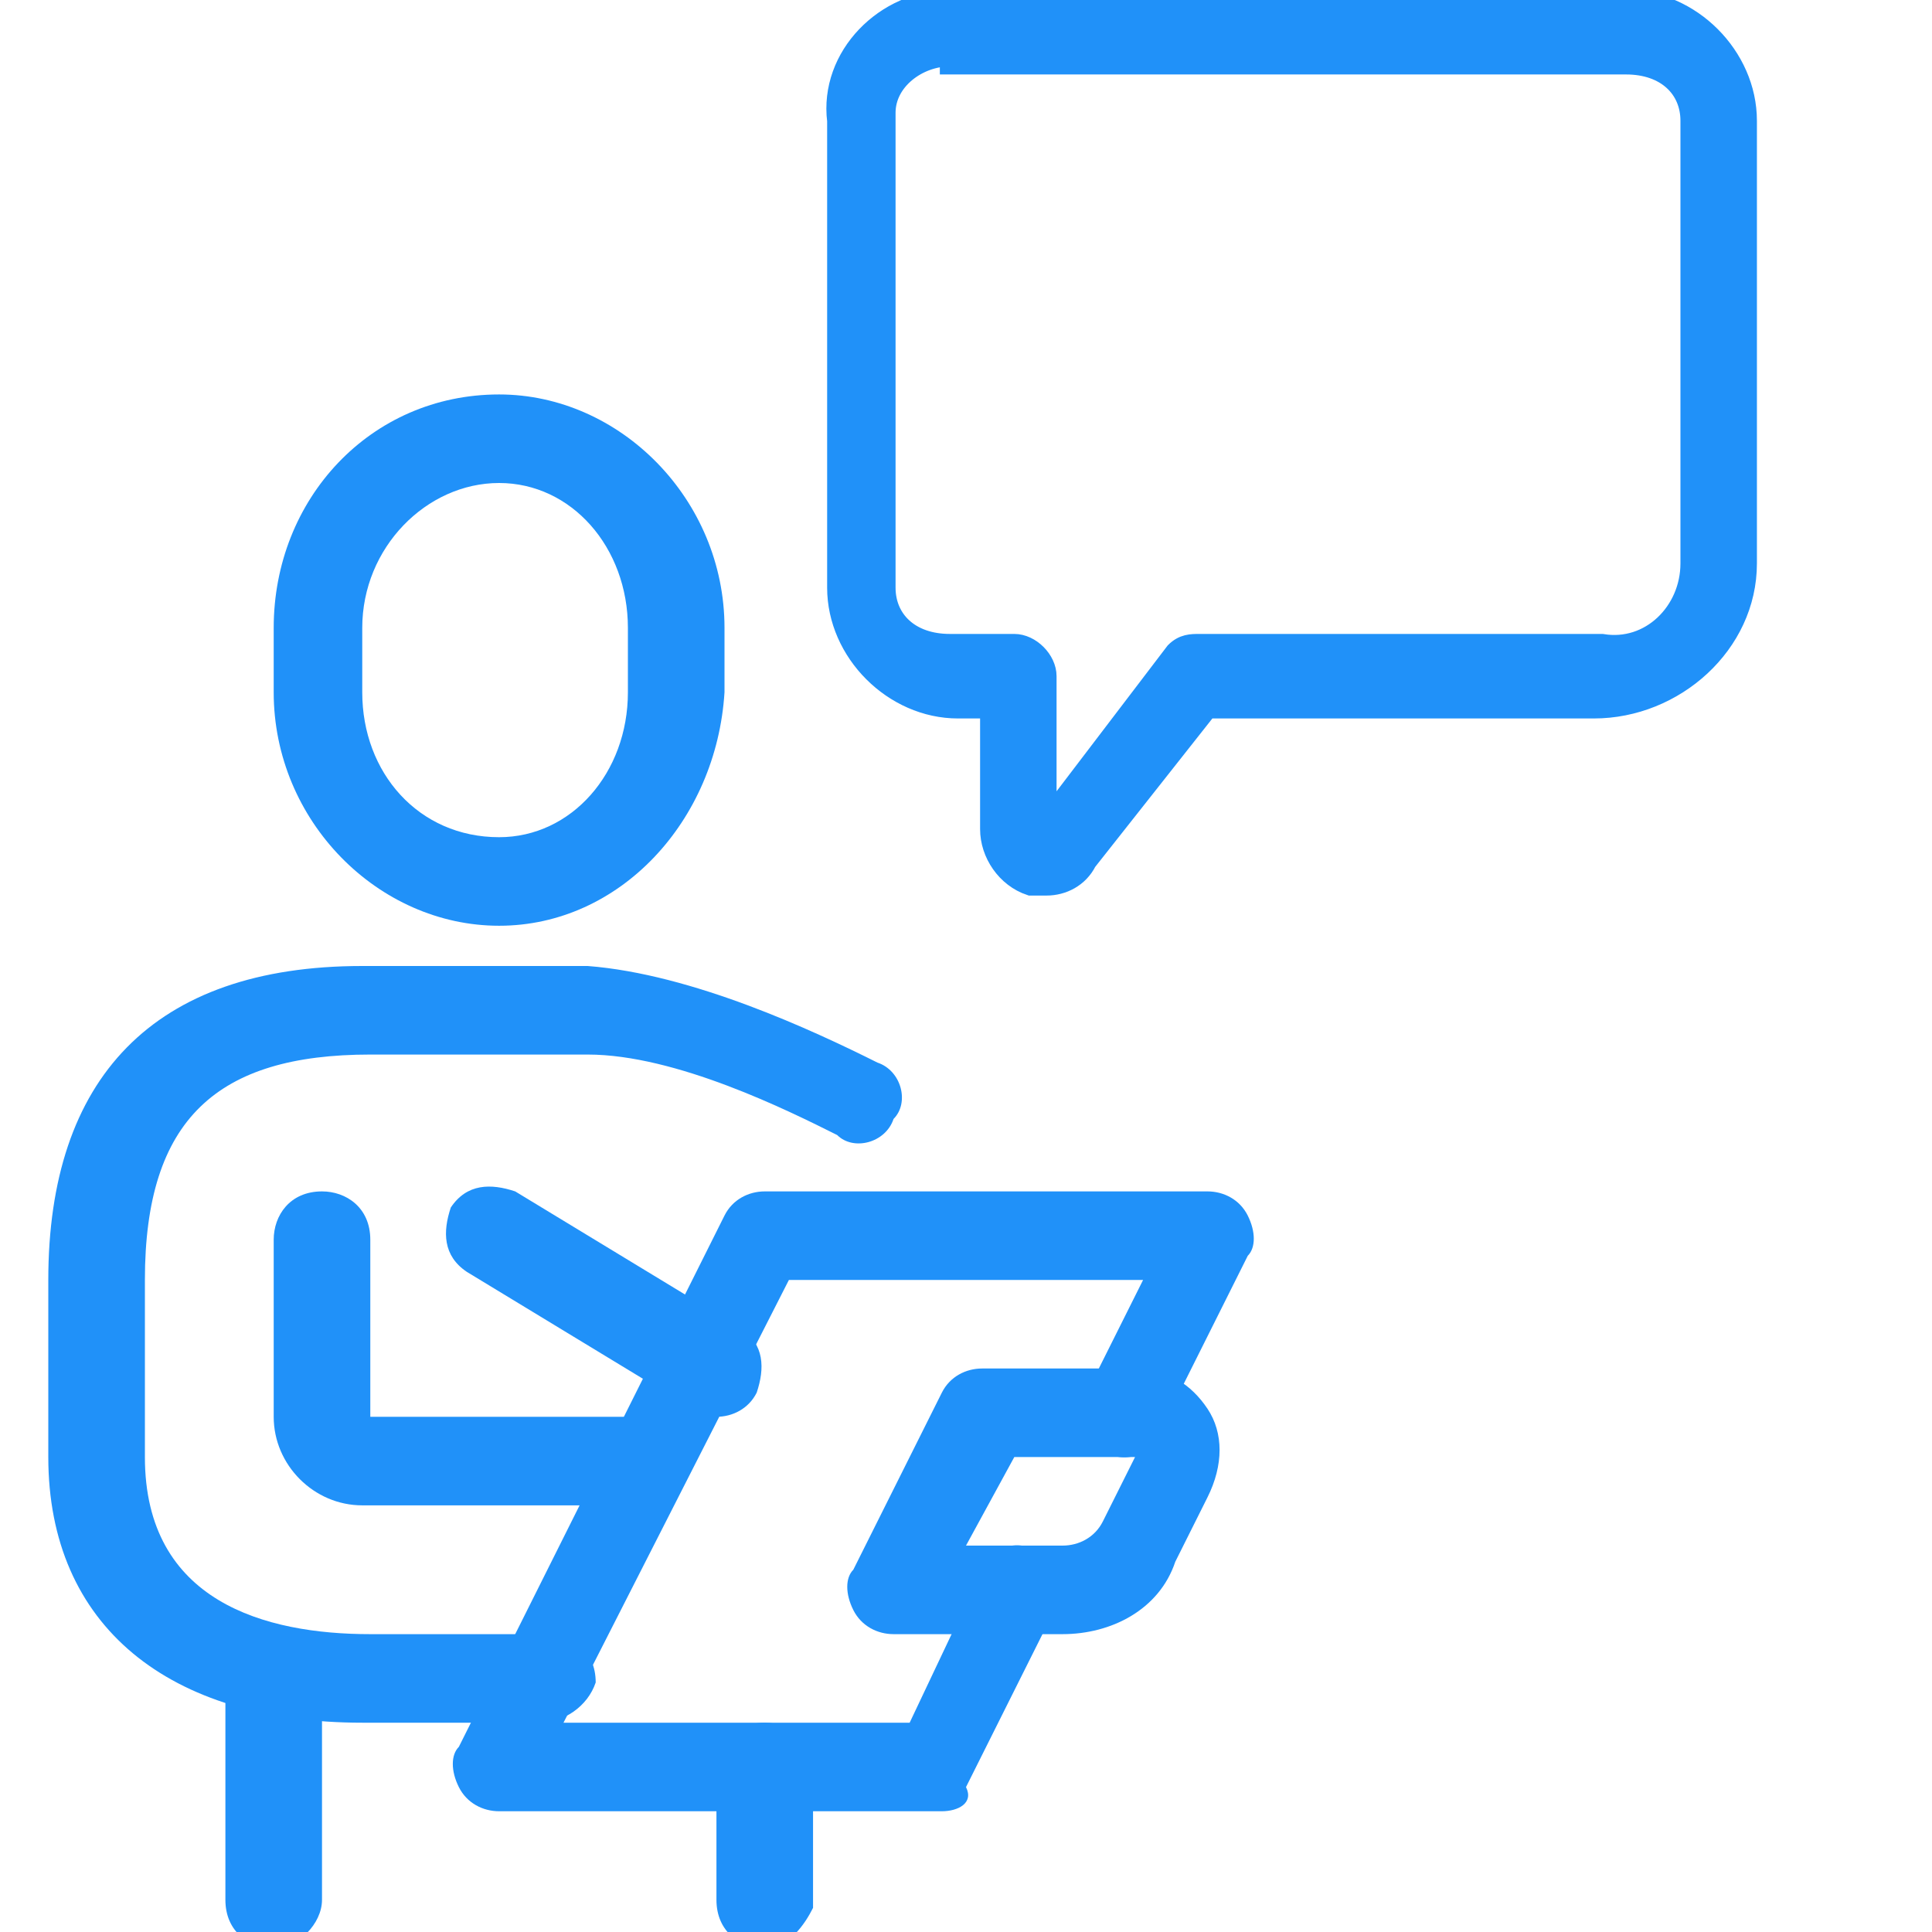 <?xml version="1.0" encoding="utf-8"?>
<!-- Generator: Adobe Illustrator 26.0.0, SVG Export Plug-In . SVG Version: 6.00 Build 0)  -->
<svg version="1.1" xmlns="http://www.w3.org/2000/svg" xmlns:xlink="http://www.w3.org/1999/xlink" x="0px" y="0px"
	 viewBox="0 0 24 24" style="enable-background:new 0 0 24 24;" xml:space="preserve">
<style type="text/css">
	.st0{display:none;}
	.st1{display:inline;fill:#2091F9;}
	.st2{display:inline;fill:#00656A;}
	.st3{display:inline;}
	.st4{display:inline;fill:url(#SVGID_1_);}
	.st5{fill:#2091F9;}
	.st6{display:inline;fill:none;stroke:#44EB99;stroke-width:0.75;stroke-miterlimit:10;}
	.st7{display:inline;fill:url(#SVGID_00000158018041311278613050000001414814662137119118_);}
	.st8{fill:#2091F9;stroke:#2091F9;stroke-width:0.25;stroke-miterlimit:10;}
</style>
<g id="Capa_1" class="st0">
	<g id="Capa_1_00000047781193244698983540000017349099403558336148_">
		<path class="st1" d="M10,3H4C3.4,3,3,3.4,3,4v6c0,0.6,0.4,1,1,1h6c0.6,0,1-0.4,1-1V4C11,3.4,10.6,3,10,3z M9,9H5V5h4V9z M20,3h-6
			c-0.6,0-1,0.4-1,1v6c0,0.6,0.4,1,1,1h6c0.6,0,1-0.4,1-1V4C21,3.4,20.6,3,20,3z M19,9h-4V5h4V9z M10,13H4c-0.6,0-1,0.4-1,1v6
			c0,0.6,0.4,1,1,1h6c0.6,0,1-0.4,1-1v-6C11,13.4,10.6,13,10,13z M9,19H5v-4h4V19z M17,13c-2.2,0-4,1.8-4,4s1.8,4,4,4s4-1.8,4-4
			S19.2,13,17,13z M17,19c-1.1,0-2-0.9-2-2s0.9-2,2-2s2,0.9,2,2S18.1,19,17,19z"/>
	</g>
	<g id="Capa_2_00000015355622257622076790000004316685978177702579_">
		<rect x="1.1" y="27" class="st2" width="22.7" height="15.7"/>
		<path class="st3" d="M11,4.3h6c0.1,0,0.1,0.1,0.1,0.1v0.9c0,0.1-0.1,0.1-0.1,0.1h-6c-0.1,0-0.1-0.1-0.1-0.1V4.4
			C10.8,4.4,10.9,4.3,11,4.3 M16.8,4.5h-5.7v0.7h5.7V4.5z M11,6.3h6c0.1,0,0.1,0.1,0.1,0.1v0.9c0,0.1-0.1,0.1-0.1,0.1h-6
			c-0.1,0-0.1-0.1-0.1-0.1V6.4C10.8,6.4,10.9,6.3,11,6.3 M16.8,6.5h-5.7v0.7h5.7V6.5z M11,8.3h3.5c0.1,0,0.1,0.1,0.1,0.1v0.9
			c0,0.1-0.1,0.1-0.1,0.1H11c-0.1,0-0.1-0.1-0.1-0.1V8.4C10.8,8.3,10.9,8.3,11,8.3 M14.3,8.5h-3.2v0.7h3.2V8.5z M4.2,10.8
			C5.8,10.8,7,12,7,13.5v0.7c0,1.5-1.3,2.7-2.8,2.7s-2.8-1.2-2.8-2.7v-0.7C1.4,12,2.7,10.8,4.2,10.8 M4.2,16.7
			c1.4,0,2.6-1.1,2.6-2.5v-0.7c0-1.4-1.2-2.5-2.6-2.5s-2.6,1.1-2.6,2.5v0.7C1.6,15.6,2.8,16.7,4.2,16.7 M4.2,11.7
			c1.1,0,1.9,0.8,1.9,1.8v0.7c0,1-0.8,1.8-1.9,1.8c-1,0-1.9-0.8-1.9-1.8v-0.7C2.3,12.5,3.2,11.7,4.2,11.7 M4.2,15.8
			c0.9,0,1.7-0.7,1.7-1.5v-0.7c0-0.9-0.7-1.5-1.7-1.5c-0.9,0-1.7,0.7-1.7,1.5v0.7C2.6,15.1,3.3,15.8,4.2,15.8 M11.5,14.8h10
			c0,0,0.1,0,0.1,0.1V15l-2.8,6.9L18.7,22H13c-0.1,0-0.1-0.1-0.1-0.1V21c0-0.1,0.1-0.1,0.1-0.1h5l1.9-4.8h-7.7l-1.4,3.6
			c0,0.1-0.1,0.1-0.2,0.1l-0.9-0.3c0,0-0.1,0-0.1-0.1v-0.1l1.6-4.3C11.4,14.8,11.5,14.8,11.5,14.8 M21.3,15h-9.7L10,19.1l0.6,0.2
			l1.4-3.6l0.1-0.1h8c0,0,0.1,0,0.1,0.1v0.1l-2,5.1L18.1,21h-5v0.7h5.6L21.3,15z M3.3,17.3h2.2h0.1l2.5,3h3.6c0.1,0,0.1,0,0.1,0.1
			l0.1,0.4c0,0.1,0.1,0.8-0.3,1.5h8.8c0.1,0,0.1,0.1,0.1,0.1v0.9c0,0.1-0.1,0.1-0.1,0.1H6c-0.1,0-0.1-0.1-0.1-0.1v-0.1L4,21.3v-0.1
			v-0.1l0.7-0.6c0,0,0.1,0,0.2,0l1.8,1.8h2.7c0.5,0,0.9-0.1,1.2-0.4c0.1-0.1,0.2-0.3,0.2-0.4H7.6H7.5l-2.5-3H3.3
			c-0.7,0-1.3,0.6-1.3,1.4v4c0.1,0,0,0.1-0.1,0.1H1c-0.1,0-0.1-0.1-0.1-0.1v-4C0.9,18.4,1.9,17.3,3.3,17.3 M5.5,17.5H3.3
			c-1.3,0-2.2,1-2.2,2.3v3.9h0.7v-3.9c0-1,0.6-1.7,1.5-1.7h1.8h0.1l2.5,3h3.2H11v0.1c0,0.3-0.1,0.5-0.3,0.7
			c-0.3,0.3-0.7,0.5-1.3,0.5H6.5H6.4l-1.7-1.8l-0.5,0.5L6,23v0.1v0.1h14.2v-0.7h-8.9c0,0-0.1,0-0.1-0.1v-0.1
			c0.5-0.7,0.3-1.5,0.3-1.5v-0.3H8.1H8L5.5,17.5z"/>
	</g>
	<g id="Capa_3" class="st3">
		<g class="st0">
			
				<linearGradient id="SVGID_1_" gradientUnits="userSpaceOnUse" x1="-448.511" y1="-78.76" x2="-447.788" y2="-78.76" gradientTransform="matrix(30.728 0 0 -30.728 13781.599 -2409.016)">
				<stop  offset="0" style="stop-color:#473192"/>
				<stop  offset="0.115" style="stop-color:#4F3391"/>
				<stop  offset="0.297" style="stop-color:#67398D"/>
				<stop  offset="0.525" style="stop-color:#8C4387"/>
				<stop  offset="0.786" style="stop-color:#C0517F"/>
				<stop  offset="1" style="stop-color:#F05D78"/>
			</linearGradient>
			<rect x="1.8" y="0.9" class="st4" width="20.4" height="20.4"/>
		</g>
		<path class="st5" d="M11.8,20c0.1,0,0.1,0,0.1,0c0.4,0,0.8,0,1.3,0c-0.1,0.2-0.3,0.4-0.5,0.4c-0.1,0-0.1,0-0.2,0
			C12.2,20.5,11.9,20.3,11.8,20 M11.4,19.4c-0.4,0-0.7-0.3-0.8-0.7c0-0.2,0-0.5,0-0.7h3.7c0,0.3,0,0.6,0,0.9s-0.4,0.6-0.7,0.6
			c-0.4,0-0.7,0-1.1,0C12.1,19.4,11.7,19.4,11.4,19.4 M15,16.4c0.1-0.3,0.2-0.5,0.3-0.8h0.1c0,0.1,0.3,0.2,0.2,0.4s-0.1,0.4-0.4,0.4
			C15.1,16.5,15,16.5,15,16.4 M12.1,14.2h0.7v3.2h-0.7V14.2z M17,15.2c0.2-0.1,0.4-0.2,0.6-0.3s0.3-0.1,0.3-0.3
			c0-0.1,0.1-0.3,0.1-0.4c0-0.1,0.1-0.2,0.2-0.2c0.4,0,0.4,0,0.4,0.4c0,0.3,0.1,0.5,0.4,0.5c0.2,0,0.3,0.1,0.5,0.2
			c0.2,0.1,0.3,0.1,0.5,0c0.1-0.1,0.3-0.2,0.4-0.3c0.1,0.1,0.3,0.3,0.4,0.4c-0.1,0.2-0.2,0.3-0.3,0.5c-0.1,0.1-0.1,0.3,0,0.4
			c0.1,0.2,0.2,0.4,0.3,0.6c0.1,0.2,0.1,0.2,0.3,0.3c0.2,0,0.4,0.1,0.6,0.1l0,0c0,0.5,0,0.5-0.5,0.6c-0.2,0-0.4,0.1-0.4,0.4
			c0,0.2-0.1,0.4-0.2,0.5c-0.1,0.2-0.1,0.4,0,0.5s0.2,0.3,0.3,0.4c-0.1,0.1-0.3,0.3-0.4,0.4c-0.2-0.1-0.3-0.2-0.5-0.3
			c-0.1-0.1-0.3-0.1-0.4,0c-0.2,0.1-0.4,0.2-0.6,0.3c-0.2,0.1-0.2,0.1-0.3,0.3c0,0.2,0,0.3-0.1,0.5c0,0.1,0,0.1-0.1,0.1
			c-0.5,0-0.5,0-0.5-0.4c0-0.3-0.1-0.4-0.4-0.5c-0.2,0-0.3-0.1-0.5-0.2s-0.3-0.1-0.5,0c-0.1,0.1-0.3,0.2-0.4,0.3
			c-0.2-0.1-0.3-0.3-0.4-0.4c0.1-0.2,0.2-0.3,0.3-0.5c0.1-0.1,0.1-0.3,0-0.4c-0.1-0.2-0.2-0.4-0.3-0.6s-0.1-0.2-0.3-0.3
			c-0.2,0-0.3,0-0.5-0.1c-0.1,0-0.1,0-0.1-0.1s0-0.3,0-0.4c0.2,0,0.4-0.1,0.6-0.1c0.1,0,0.2-0.1,0.3-0.2c0.1-0.2,0.2-0.5,0.3-0.7
			c0.1-0.1,0.1-0.3,0-0.4c-0.1-0.2-0.2-0.3-0.4-0.5c0.1-0.1,0.3-0.2,0.4-0.4c0.1,0.1,0.3,0.2,0.4,0.3s0.2,0.1,0.2,0.1
			C16.9,15.2,17,15.2,17,15.2 M13.6,13.4c0.1-0.2,0.2-0.4,0.3-0.6c0.1-0.2,0.3-0.2,0.5-0.3c0.1,0,0.2,0,0.2,0.2s-0.1,0.4-0.3,0.5
			C14.1,13.3,13.8,13.4,13.6,13.4L13.6,13.4 M10.7,13.2c-0.2-0.1-0.3-0.3-0.3-0.5c0-0.1,0.1-0.2,0.1-0.2c0.1-0.1,0.4,0.1,0.5,0.2
			c0.1,0.2,0.2,0.4,0.3,0.6c0,0,0,0-0.1,0.1C11.1,13.4,10.9,13.3,10.7,13.2 M5.6,3.2c0.3-0.2,0.6-0.3,1-0.4c0.2-0.1,0.3-0.2,0.3-0.3
			C6.9,2.2,7,1.9,7,1.6c0,0,0-0.1,0.1-0.1c0.3,0,0.6,0,1,0c0.1,0.4,0.1,0.7,0.2,1c0,0.2,0.1,0.3,0.3,0.3c0.3,0.1,0.7,0.3,1,0.4
			c0.2,0.1,0.3,0.1,0.4,0c0.3-0.2,0.5-0.4,0.8-0.6c0.3,0.3,0.5,0.5,0.8,0.8c-0.2,0.2-0.4,0.5-0.6,0.8c-0.1,0.2-0.1,0.3,0,0.5
			c0.2,0.3,0.3,0.6,0.4,0.9C10.9,5.8,10.5,6,10,6.1C9.8,5.3,9.4,4.7,8.7,4.3C7.6,3.7,6.3,4.1,5.6,5c-0.1,0.2-0.1,0.4,0,0.5
			C5.8,5.6,6,5.6,6.1,5.4c0.5-0.6,1.1-0.9,1.8-0.7c0.7,0.2,1.2,0.6,1.4,1.4c0.1,0.3,0,0.5-0.2,0.7C8.6,7.1,8.3,7.5,8,8
			c0,0.1-0.2,0.2-0.3,0.2c-1,0.1-1.9-0.7-1.9-1.6c0-0.1,0-0.1,0-0.2c0-0.2-0.1-0.2-0.3-0.2c-0.2,0-0.3,0.1-0.3,0.3
			c0,0.2,0,0.3,0,0.5c0.2,1,1.1,1.7,2.3,1.8h0.1c-0.1,0.5-0.2,1-0.3,1.5c0,0.5,0,1,0,1.5H7c0-0.3-0.1-0.7-0.1-1
			c0-0.2-0.1-0.3-0.3-0.3c-0.3-0.1-0.7-0.3-1-0.4c-0.2-0.1-0.3-0.1-0.4,0c-0.3,0.2-0.5,0.4-0.8,0.6C4,10.3,3.8,10.1,3.5,9.8
			C3.7,9.6,3.9,9.3,4.1,9c0.1-0.2,0.1-0.3,0-0.5S3.9,7.9,3.7,7.6c0-0.2-0.1-0.3-0.3-0.3c-0.3,0-0.6-0.1-0.8-0.1
			c-0.1,0-0.1-0.1-0.1-0.1c0-0.3,0-0.6,0-1C2.7,6,3.1,6,3.4,5.9c0.2,0,0.3-0.1,0.3-0.3C3.9,5.3,4,5,4.1,4.6c0.1-0.2,0.1-0.3,0-0.5
			C3.9,3.9,3.7,3.6,3.5,3.4C3.8,3.1,4,2.9,4.3,2.6C4.6,2.8,4.8,3,5.1,3.2c0.1,0.1,0.2,0.1,0.3,0.1C5.4,3.3,5.5,3.3,5.6,3.2 M6.7,0.9
			C6.5,0.9,6.4,1,6.4,1.2c0,0.3-0.1,0.6-0.1,0.9c0,0.1-0.1,0.2-0.2,0.2C5.9,2.4,5.7,2.5,5.5,2.6c-0.1,0.1-0.2,0-0.3,0
			C5,2.4,4.7,2.2,4.5,2S4.2,1.9,4,2C3.6,2.4,3.3,2.7,2.9,3.1c-0.2,0.2-0.2,0.3,0,0.5C3.1,3.8,3.2,4,3.4,4.2c0.1,0.1,0.1,0.3,0,0.4
			c0,0.2-0.1,0.4-0.2,0.6c0,0.1-0.1,0.2-0.2,0.2c-0.3,0-0.6,0.1-0.9,0.1c-0.2,0-0.3,0.1-0.3,0.4c0,0.5,0,1,0,1.5
			c0,0.2,0.1,0.3,0.3,0.4c0.3,0,0.6,0.1,0.9,0.1c0.1,0,0.2,0.1,0.2,0.2c0.1,0.2,0.1,0.4,0.2,0.6c0.1,0.1,0.1,0.2,0,0.3
			C3.3,9.1,3.1,9.4,2.9,9.6c-0.1,0.2-0.1,0.3,0,0.5c0.4,0.4,0.7,0.7,1.1,1.1c0.2,0.2,0.3,0.2,0.5,0C4.7,11,5,10.8,5.2,10.7
			c0.1,0,0.2,0,0.2,0C5.6,10.8,5.8,10.9,6,11c0.1,0,0.1,0.1,0.1,0.2c0.1,0.3,0.1,0.6,0.1,0.9c0,0.2,0.1,0.3,0.4,0.3
			c0.2,0,0.4,0,0.6,0c0.1,0,0.2,0,0.2,0.2c0.3,0.7,0.7,1.4,1.2,1.9C9,14.7,9.2,15,9.5,15.3c0.2,0.3,0.4,0.7,0.5,1.1
			c0,0.7,0.1,1.5,0.1,2.2c0,0.6,0.4,1.1,1,1.3c0.1,0,0.2,0.1,0.2,0.2c0.2,0.6,0.7,0.9,1.3,1c0.6,0,1.1-0.4,1.3-1
			c0-0.1,0.1-0.2,0.2-0.2c0.6-0.2,0.9-0.6,0.9-1.2c0-0.2,0-0.3,0-0.5c0.3,0,0.3,0,0.4,0.2c0.1,0.2,0.1,0.4-0.1,0.5
			c-0.1,0.1-0.1,0.2-0.2,0.3c-0.1,0.2-0.1,0.3,0,0.5c0.2,0.2,0.5,0.5,0.7,0.7s0.3,0.2,0.5,0c0.1-0.1,0.3-0.2,0.4-0.3l0.1-0.1
			c0.3,0.1,0.5,0.2,0.5,0.5c0,0.1,0,0.1,0,0.2c0,0.2,0.1,0.3,0.2,0.4h1.3c0.1-0.1,0.2-0.2,0.2-0.4c0-0.1,0-0.1,0-0.2
			c0-0.4,0.1-0.5,0.5-0.6h0.1c0.1,0.1,0.3,0.2,0.4,0.3c0.2,0.1,0.3,0.1,0.5,0c0.2-0.2,0.5-0.5,0.7-0.7s0.2-0.3,0-0.5
			c-0.1-0.1-0.2-0.3-0.3-0.4c-0.1-0.1-0.1-0.2,0-0.3c0.1-0.3,0.3-0.4,0.5-0.4s0.4,0,0.6-0.2v-1.3c-0.1-0.1-0.2-0.2-0.4-0.2
			c-0.1,0-0.3-0.1-0.4-0.1S21,16,21,15.9c-0.2-0.3-0.1-0.5,0.1-0.7c0.1-0.1,0.1-0.1,0.2-0.2c0.1-0.2,0.1-0.3,0-0.4
			c-0.2-0.2-0.5-0.5-0.7-0.7c-0.1-0.1-0.3-0.1-0.4,0s-0.3,0.2-0.4,0.3c0,0-0.1,0.1-0.2,0c-0.3-0.1-0.5-0.2-0.5-0.6
			c0-0.1,0-0.2,0-0.2c0-0.2-0.1-0.3-0.3-0.3c-0.3,0-0.5,0-0.8,0c-0.5,0-0.6,0-0.6,0.6c0,0.3-0.1,0.5-0.4,0.5c-0.1,0-0.2,0.1-0.2,0
			c-0.1-0.1-0.3-0.2-0.4-0.3c0.7-0.8,1.2-1.8,1.3-2.8h0.1c0.2,0,0.3-0.1,0.3-0.3s-0.1-0.3-0.3-0.3c-0.1,0-0.1-0.1-0.1-0.2
			c-0.1-0.4-0.1-0.8-0.2-1.2c0-0.1-0.1-0.2-0.1-0.2c-0.1,0-0.2,0-0.3,0C17,9,17,9.1,17,9.3c0.4,1.5,0.1,2.9-0.9,4.1
			c-0.3,0.3-0.6,0.6-0.8,0.9c-0.5,0.6-0.8,1.2-0.8,1.9c0,0.3,0,0.5,0,0.8h-0.8c0,0,0,0,0-0.1c0-1,0-2,0-3c0-0.2,0.1-0.2,0.3-0.3
			c0.2,0,0.5-0.1,0.7-0.2c0.3-0.1,0.6-0.4,0.7-0.7c0.1-0.3,0.1-0.7-0.2-0.9c-0.2-0.2-0.5-0.3-0.8-0.2c-0.6,0.1-0.8,0.5-1,1
			c-0.1,0.2-0.1,0.4-0.1,0.5c-0.3,0-0.5,0-0.8,0c-0.1,0-0.2,0-0.2-0.2c-0.1-0.3-0.2-0.6-0.3-0.8c-0.2-0.4-0.6-0.6-1-0.6
			s-0.7,0.2-0.8,0.5c-0.2,0.5,0.1,1,0.6,1.3c0.3,0.1,0.5,0.2,0.8,0.3c0.2,0,0.3,0.1,0.3,0.3c0,0.7,0,1.3,0,2c0,0.3,0,0.7-0.1,1h-0.9
			c0-0.1,0-0.2,0-0.3c0-0.7-0.2-1.4-0.6-2c-0.2-0.3-0.5-0.7-0.8-1C8,12.8,7.6,11.4,7.9,9.7c0.5-2.5,3.1-4.1,5.5-3.6
			c1.3,0.3,2.3,1.1,3,2.2c0.1,0.2,0.3,0.3,0.4,0.2C17,8.4,17,8.2,16.9,8c-0.3-0.4-0.6-0.8-1-1.2l-0.1-0.1c0.1,0,0.3,0,0.4,0
			c0.1-0.1,0.2-0.2,0.2-0.3c0-0.1-0.1-0.2-0.2-0.3c-0.3-0.1-0.7,0-0.8,0.3c-0.5-0.4-1-0.6-1.6-0.8c-0.6-0.1-1.2-0.2-1.9-0.3
			c-0.1,0-0.2-0.1-0.2-0.2c-0.1-0.2-0.2-0.4-0.3-0.6c0-0.1,0-0.2,0-0.2C11.6,4,11.8,3.8,12,3.5c0.1-0.2,0.1-0.3,0-0.5
			c-0.3-0.3-0.6-0.6-1-1c-0.2-0.2-0.3-0.2-0.5,0S10,2.4,9.8,2.6c-0.1,0-0.1,0-0.2,0C9.3,2.5,9.1,2.4,8.9,2.3c-0.1,0-0.1-0.1-0.2-0.2
			c0-0.3-0.1-0.6-0.1-0.9S8.5,0.9,8.2,0.9c-0.3,0-0.6,0-0.8,0C7.2,0.9,7,0.9,6.7,0.9"/>
	</g>
	<g id="Capa_4">
		<path class="st6" d="M12.5,19.8c4.5,0,8.1-3.6,8.1-8.1S17,3.6,12.5,3.6s-8.1,3.6-8.1,8.1S8,19.8,12.5,19.8z"/>
		<path class="st6" d="M8.7,7.4h1.6l0.6,0.7h2l0.6-0.7H15v7.9H8.7V7.4z"/>
		<path class="st6" d="M16.3,8.8v7.9H10"/>
		<line class="st6" x1="10.8" y1="10.2" x2="13" y2="10.2"/>
		<line class="st6" x1="10.8" y1="11.8" x2="13" y2="11.8"/>
		
			<linearGradient id="SVGID_00000042000489609715045480000017068647243508624537_" gradientUnits="userSpaceOnUse" x1="-448.531" y1="-78.818" x2="-447.808" y2="-78.818" gradientTransform="matrix(30.728 0 0 -30.728 13781.599 -2409.016)">
			<stop  offset="0" style="stop-color:#473192"/>
			<stop  offset="0.115" style="stop-color:#4F3391"/>
			<stop  offset="0.297" style="stop-color:#67398D"/>
			<stop  offset="0.525" style="stop-color:#8C4387"/>
			<stop  offset="0.786" style="stop-color:#C0517F"/>
			<stop  offset="1" style="stop-color:#F05D78"/>
		</linearGradient>
		
			<rect x="1.2" y="2.7" style="display:inline;fill:url(#SVGID_00000042000489609715045480000017068647243508624537_);" width="20.4" height="20.4"/>
		<line class="st6" x1="10.8" y1="13.4" x2="11.4" y2="13.4"/>
	</g>
	<g id="Capa_5">
	</g>
	<g id="Capa_6">
		<path class="st1" d="M2,9.4C2,9,2.3,8.6,2.7,8.6h17.6c0.4,0,0.8,0.4,0.8,0.8v1c0,1-0.6,1.8-1.6,2.1l-7.3,2.1c-0.5,0.1-1,0.1-1.4,0
			l-7.3-2.1c-0.9-0.2-1.5-1.1-1.5-2V9.4z"/>
		<path class="st1" d="M21.1,6.2h-4.7V4.3c0-0.9-0.7-1.6-1.6-1.6H9.9C9,2.6,8.3,3.4,8.3,4.3v1.9H3.6c-1.2,0-2.2,1-2.2,2.2v11.2
			c0,1.2,1,2.2,2.2,2.2h17.6c1.2,0,2.2-1,2.2-2.2V8.4C23.3,7.1,22.3,6.2,21.1,6.2z M9.7,4.3C9.7,4.1,9.8,4,9.9,4h4.8
			C14.9,4,15,4.1,15,4.3v1.9H9.7V4.3L9.7,4.3z M2.8,8.4c0-0.4,0.4-0.8,0.8-0.8h17.6C21.6,7.6,22,8,22,8.4v1c0,1-0.6,1.8-1.6,2.1
			l-7.3,2.1c-0.5,0.1-1,0.1-1.4,0l-7.3-2.1c-0.9-0.3-1.6-1.1-1.6-2.1C2.8,9.4,2.8,8.4,2.8,8.4z M21.1,20.3H3.6
			c-0.4,0-0.8-0.4-0.8-0.8v-7.3c0.4,0.3,0.7,0.5,1.2,0.6c8,2.3,7.6,2.3,8.4,2.3c0.8,0,0.3,0.1,8.4-2.3c0.4-0.1,0.8-0.3,1.2-0.6v7.3
			C21.9,19.9,21.6,20.3,21.1,20.3z"/>
	</g>
</g>
<g id="Capa_2">
	<g>
		<path class="st5" d="M6.2,11.5c-1.5,0-2.8-1.3-2.8-2.9V7.8c0-1.6,1.2-2.9,2.8-2.9c1.5,0,2.8,1.3,2.8,2.9v0.8
			C8.9,10.2,7.7,11.5,6.2,11.5 M6.2,6C5.3,6,4.5,6.8,4.5,7.8v0.8c0,1,0.7,1.8,1.7,1.8c0.9,0,1.6-0.8,1.6-1.8V7.8
			C7.8,6.8,7.1,6,6.2,6"/>
		<path class="st5" d="M6.7,21.4H4.5c-2.4,0-3.9-1.2-3.9-3.3v-2.2c0-2.5,1.3-3.9,3.9-3.9h2.8c1.3,0.1,2.8,0.8,3.6,1.2
			c0.3,0.1,0.4,0.5,0.2,0.7c-0.1,0.3-0.5,0.4-0.7,0.2c-0.6-0.3-2-1-3.1-1l-2.7,0c-1.9,0-2.8,0.8-2.8,2.8v2.2c0,1.8,1.5,2.2,2.8,2.2
			h2.2c0.3,0,0.6,0.2,0.6,0.6C7.3,21.2,7,21.4,6.7,21.4"/>
		<path class="st5" d="M7.8,18.7H4.5c-0.6,0-1.1-0.5-1.1-1.1v-2.2c0-0.3,0.2-0.6,0.6-0.6c0.3,0,0.6,0.2,0.6,0.6v2.2l3.3,0
			c0.3,0,0.6,0.2,0.6,0.6C8.4,18.4,8.1,18.7,7.8,18.7"/>
		<path class="st5" d="M3.4,24.2c-0.3,0-0.6-0.2-0.6-0.6v-2.8c0-0.3,0.2-0.6,0.6-0.6c0.3,0,0.6,0.2,0.6,0.6v2.8
			C4,23.9,3.7,24.2,3.4,24.2"/>
		<path class="st5" d="M9.5,24.2c-0.3,0-0.6-0.2-0.6-0.6V22c0-0.3,0.2-0.6,0.6-0.6c0.3,0,0.6,0.2,0.6,0.6v1.7
			C10,23.9,9.8,24.2,9.5,24.2"/>
		<path class="st5" d="M8.9,17.6c-0.1,0-0.2,0-0.3-0.1l-2.8-1.7c-0.3-0.2-0.3-0.5-0.2-0.8c0.2-0.3,0.5-0.3,0.8-0.2l2.8,1.7
			c0.3,0.2,0.3,0.5,0.2,0.8C9.3,17.5,9.1,17.6,8.9,17.6"/>
		<path class="st5" d="M11.7,22.5H6.2c-0.2,0-0.4-0.1-0.5-0.3c-0.1-0.2-0.1-0.4,0-0.5L9,15.1c0.1-0.2,0.3-0.3,0.5-0.3H15
			c0.2,0,0.4,0.1,0.5,0.3c0.1,0.2,0.1,0.4,0,0.5l-1.1,2.2c-0.1,0.3-0.5,0.4-0.7,0.2c-0.3-0.1-0.4-0.5-0.2-0.7l0.7-1.4H9.8l-2.8,5.5
			h4.3l0.9-1.9c0.1-0.3,0.5-0.4,0.7-0.2c0.3,0.1,0.4,0.5,0.2,0.7l-1.1,2.2C12.1,22.4,11.9,22.5,11.7,22.5"/>
		<path class="st8" d="M13,11c-0.1,0-0.2,0-0.2,0c-0.3-0.1-0.5-0.4-0.5-0.7V8.8h-0.4c-0.8,0-1.5-0.7-1.5-1.5V1.5
			C10.3,0.7,11,0,11.8,0h8.4c0.8,0,1.5,0.7,1.5,1.5V7c0,1-0.9,1.8-1.9,1.8h-4.8l-1.5,1.9C13.4,10.9,13.2,11,13,11 M11.8,0.7
			c-0.4,0-0.8,0.3-0.8,0.7v5.9c0,0.4,0.3,0.7,0.8,0.7h0.8c0.2,0,0.4,0.2,0.4,0.4v1.8l1.6-2.1c0.1-0.1,0.2-0.1,0.3-0.1h5
			C20.5,8.1,21,7.6,21,7V1.5c0-0.4-0.3-0.7-0.8-0.7H11.8z"/>
		<path class="st5" d="M13.2,20.3h-2.1c-0.2,0-0.4-0.1-0.5-0.3c-0.1-0.2-0.1-0.4,0-0.5l1.1-2.2c0.1-0.2,0.3-0.3,0.5-0.3h1.9
			c0.4,0,0.7,0.2,0.9,0.5c0.2,0.3,0.2,0.7,0,1.1l-0.4,0.8C14.4,20,13.8,20.3,13.2,20.3 M12,19.2h1.2c0.2,0,0.4-0.1,0.5-0.3l0.4-0.8
			h-1.5L12,19.2z"/>
	</g>
</g>
</svg>

